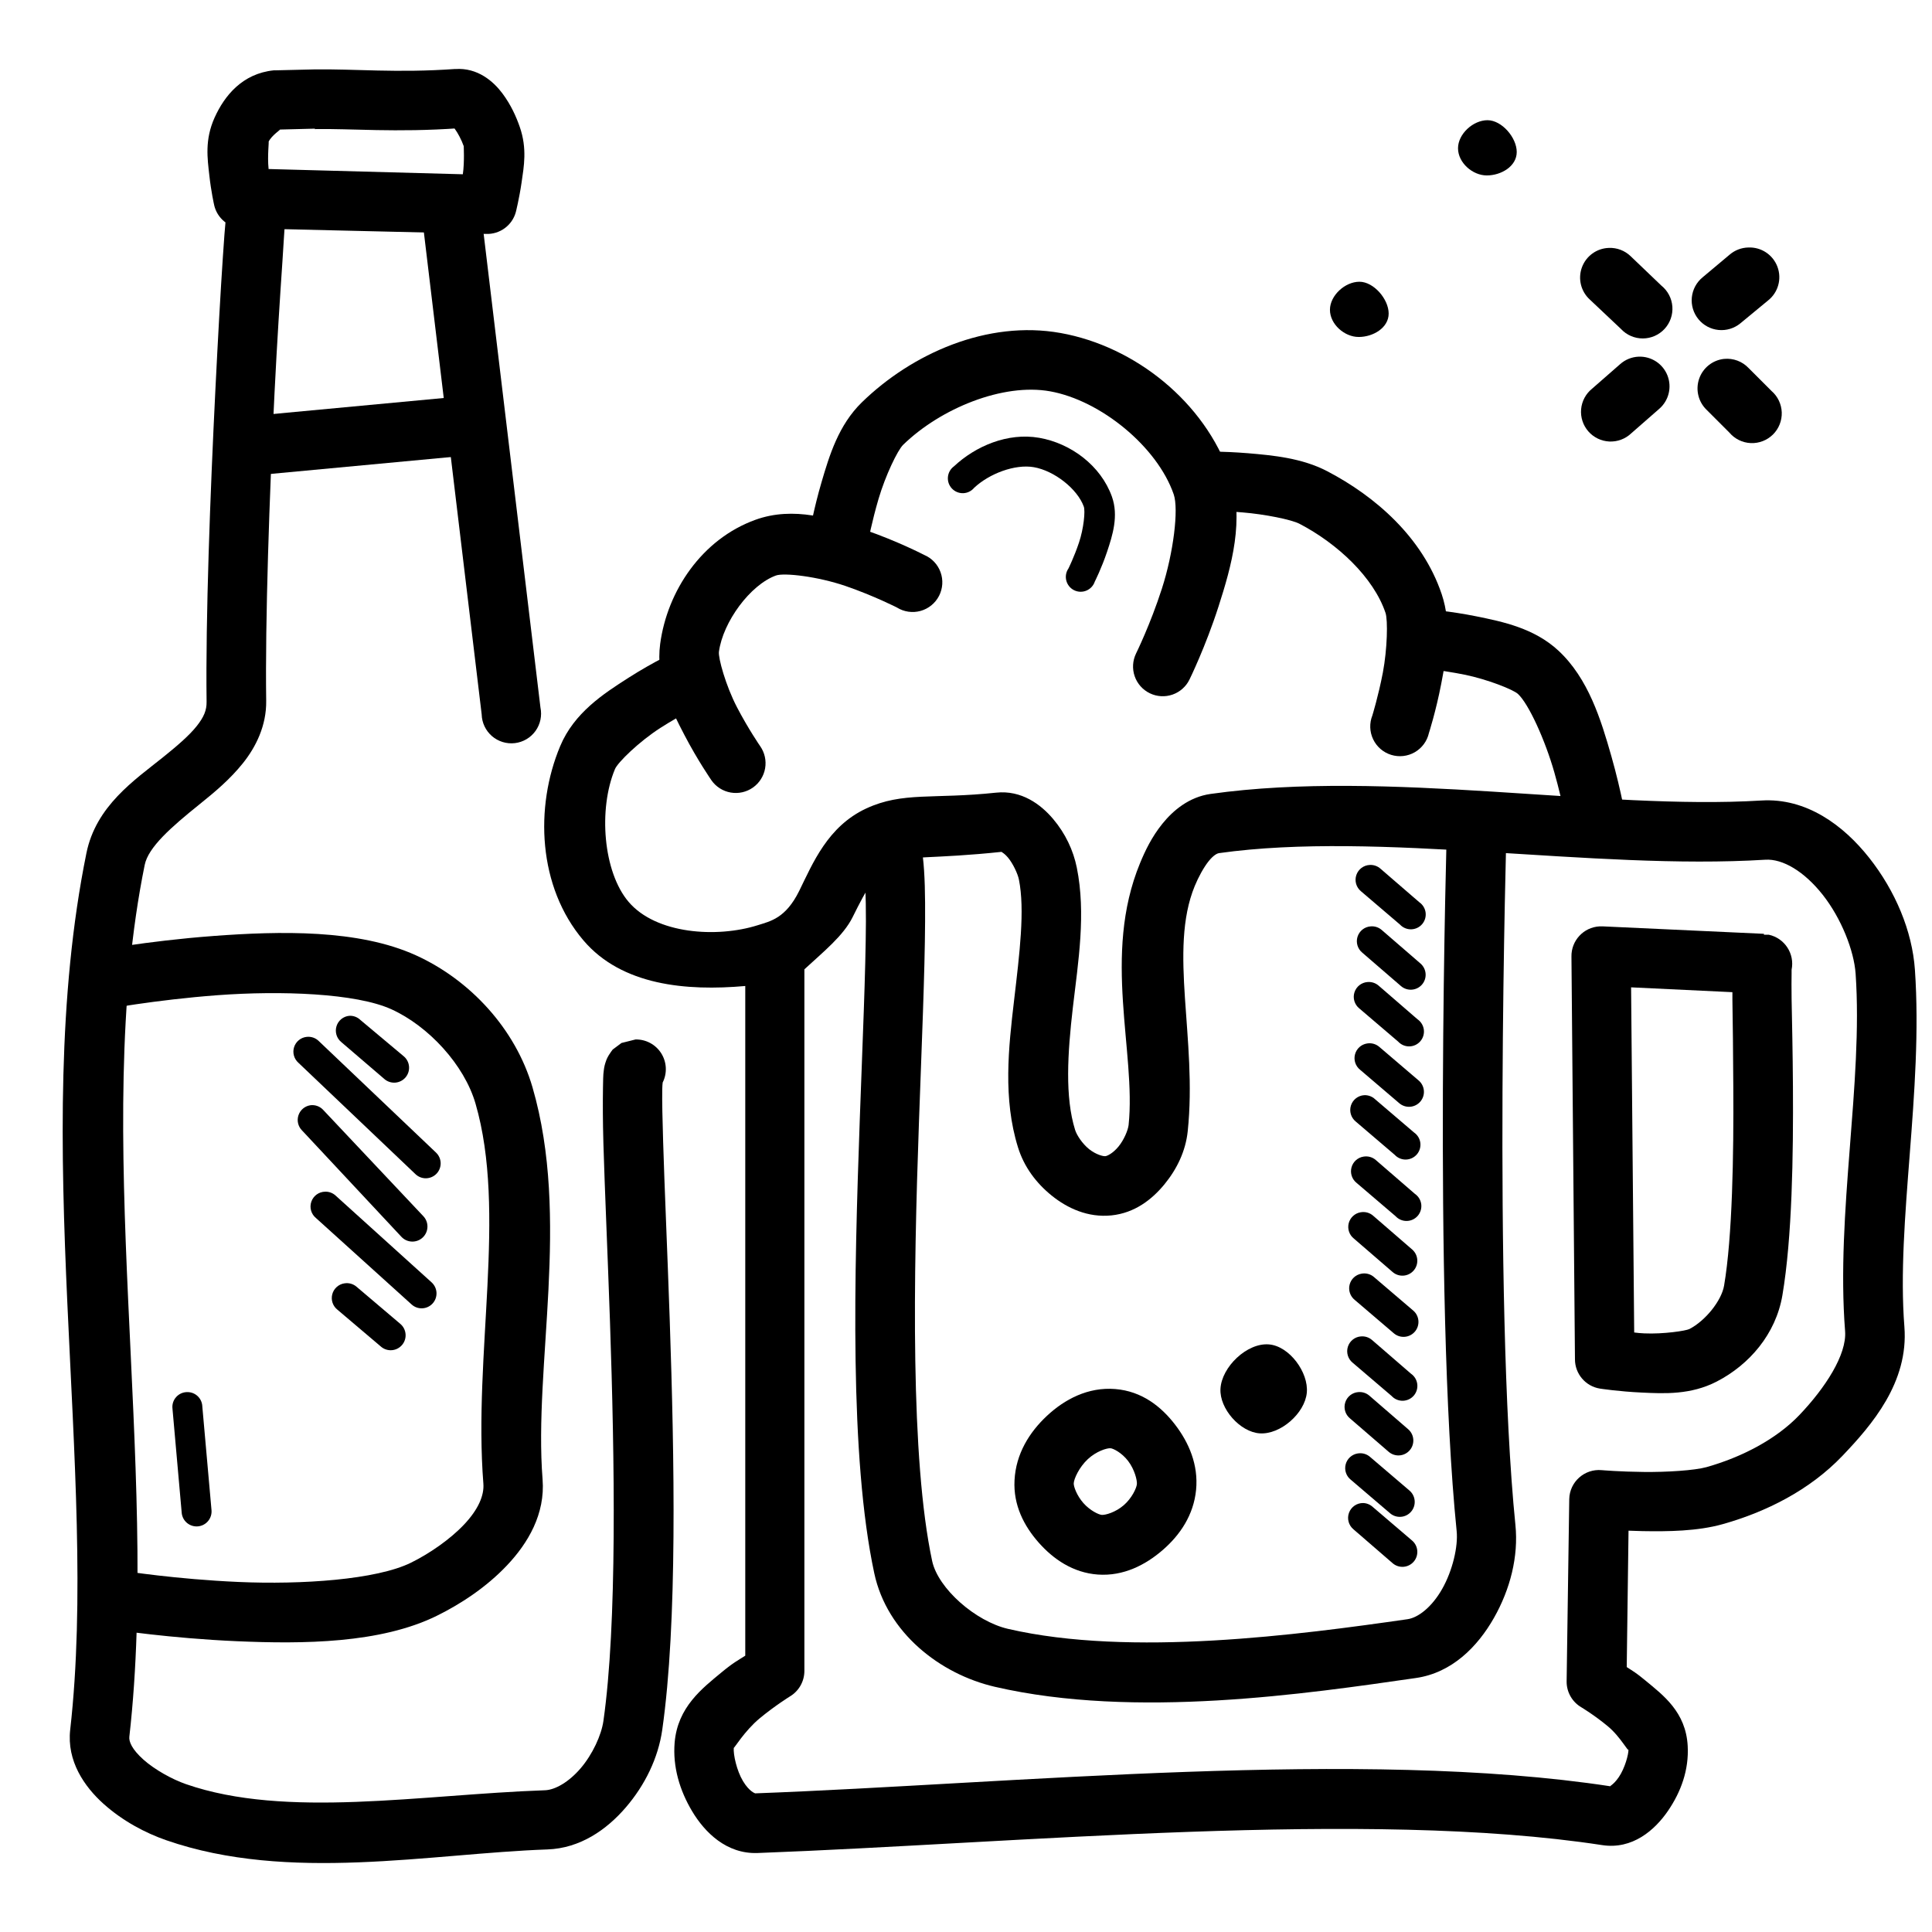 <?xml version="1.0" encoding="UTF-8"?>
<!-- Uploaded to: SVG Repo, www.svgrepo.com, Generator: SVG Repo Mixer Tools -->
<svg width="800px" height="800px" version="1.1" viewBox="144 144 512 512" xmlns="http://www.w3.org/2000/svg">
 <defs>
  <clipPath id="a">
   <path d="m288 316h363.9v320h-363.9z"/>
  </clipPath>
 </defs>
 <path d="m545.95 184.28c0 3.801-4.129 6.211-7.934 6.211-3.801 0-7.625-3.391-7.625-7.195 0-3.801 4.004-7.441 7.809-7.441 3.801 0 7.75 4.625 7.75 8.426z"/>
 <path d="m512.01 227.09c0 3.801-4.129 6.211-7.934 6.211-3.801 0-7.625-3.391-7.625-7.195 0-3.801 4.004-7.441 7.809-7.441 3.801 0 7.75 4.625 7.75 8.426z"/>
 <path d="m570.34 209.7c-3.207 0.109-6.023 2.156-7.121 5.172-1.098 3.012-0.258 6.391 2.125 8.539l8.25 7.785v0.004c1.492 1.594 3.578 2.496 5.762 2.492 2.184-0.004 4.269-0.914 5.754-2.512 1.488-1.602 2.242-3.746 2.086-5.922-0.156-2.18-1.211-4.195-2.91-5.566l-8.137-7.785c-1.551-1.504-3.652-2.301-5.812-2.207z"/>
 <path d="m607.29 209.59c-1.789 0.047-3.512 0.703-4.879 1.863l-7.207 6.043h0.004c-1.621 1.324-2.644 3.238-2.856 5.32-0.207 2.082 0.422 4.16 1.75 5.777 1.324 1.621 3.238 2.644 5.32 2.852 2.082 0.207 4.16-0.422 5.777-1.746l7.32-6.043 0.004-0.004c2.699-2.113 3.719-5.731 2.523-8.941-1.195-3.215-4.332-5.285-7.754-5.121z"/>
 <path d="m600.9 239.11c-3.039 0.324-5.613 2.375-6.609 5.262-0.996 2.891-0.23 6.094 1.961 8.219l6.043 6.043c1.418 1.68 3.473 2.691 5.664 2.789 2.195 0.098 4.328-0.727 5.891-2.269 1.562-1.547 2.406-3.672 2.332-5.867-0.078-2.195-1.066-4.258-2.727-5.691l-6.043-6.043c-1.676-1.781-4.078-2.68-6.512-2.441z"/>
 <path d="m578.24 238.52c-1.805 0.078-3.527 0.777-4.879 1.977l-7.438 6.508c-1.672 1.344-2.719 3.309-2.91 5.441-0.188 2.137 0.504 4.254 1.91 5.871 1.41 1.613 3.418 2.582 5.559 2.688 2.137 0.102 4.227-0.672 5.785-2.144l7.438-6.508c2.539-2.188 3.414-5.742 2.184-8.859-1.23-3.113-4.297-5.109-7.644-4.973z"/>
 <path d="m264.68 162.28c-15.652 1.113-26.648-0.059-37.539 0.117l-9.996 0.238v0.004c-0.199-0.008-0.395-0.008-0.594 0-8.348 0.855-13.082 6.758-15.691 12.551-2.641 5.887-1.879 10.848-1.391 15.227 0.477 4.379 1.281 7.902 1.281 7.902h-0.004c0.793 3.551 3.918 6.102 7.555 6.16l64.504 1.512c3.668 0.141 6.945-2.269 7.902-5.812 0 0 0.891-3.535 1.512-7.785 0.617-4.25 1.523-9.02-0.477-14.758-0.918-2.648-2.316-5.848-4.648-8.949-2.332-3.102-6.519-6.809-12.438-6.391zm1.047 15.691c-1.398 0.117-1.879-0.719-1.16 0.238 0.719 0.953 1.762 2.898 2.328 4.535-0.023-0.059 0.238 4.125-0.238 7.438l-51.484-1.391c-0.008-0.059 0.008-0.055 0-0.117-0.355-3.344 0.18-7.438 0-7.09 0.73-1.629 3.266-3.277 3.023-3.254l9.297-0.238-0.117 0.117c9.516-0.18 21.449 0.965 38.352-0.238z"/>
 <path d="m213.42 190.64c-0.004 0-5.695 1.273-5.695 1.281-0.004 0.004-1.969 2.09-1.977 2.094-0.008 0.008-0.922 1.84-0.93 1.855-0.016 0.039-0.297 0.891-0.355 1.16-0.117 0.535-0.18 0.977-0.238 1.391-0.117 0.84-0.238 1.844-0.355 3.137-0.238 2.582-0.535 6.195-0.816 10.691-0.605 8.992-1.293 21.328-1.977 35.098-1.367 27.543-2.613 60.512-2.328 82.633 0.031 2.227-0.684 4.023-2.672 6.508-1.992 2.488-5.219 5.262-8.949 8.25-7.457 5.988-17.676 12.82-20.223 25.336-15.441 75.941 3.379 164.47-4.301 232.32-0.941 8.297 3.75 15.082 8.832 19.641 5.086 4.559 11.113 7.734 16.621 9.645 32.461 11.273 69.902 3.535 101 2.441 8.68-0.297 15.707-5.219 20.805-11.156s8.586-13.117 9.645-20.57c4.035-28.312 3.231-71.824 1.977-108.67-0.629-18.422-1.387-35.09-1.742-47.07-0.18-5.988-0.297-10.867-0.238-13.945 0.023-0.988 0.059-1.32 0.117-1.855l0.004 0.008c1.23-2.469 1.082-5.398-0.391-7.731-1.473-2.328-4.059-3.719-6.816-3.66-0.027 0-3.688 0.918-3.719 0.93-0.027 0.016-2.297 1.715-2.328 1.742-0.027 0.027-0.809 1.082-1.047 1.512-0.238 0.418-0.477 0.844-0.594 1.16-0.477 1.281-0.594 1.918-0.695 2.672-0.238 1.516-0.18 3.035-0.238 4.879-0.059 3.688-0.059 8.66 0.117 14.758 0.355 12.199 1.117 28.867 1.742 47.188 1.25 36.633 1.918 80.074-1.742 105.76-0.535 3.762-2.891 8.875-6.043 12.551-3.152 3.676-6.773 5.711-9.414 5.812-32.973 1.156-68.645 7.594-95.184-1.625-3.637-1.262-8.281-3.828-11.273-6.508-2.992-2.684-3.867-4.727-3.719-6.043 8.16-72.074-10.375-160.03 4.07-231.05 0.945-4.664 6.91-9.945 14.645-16.156 3.867-3.106 7.949-6.508 11.391-10.809 3.438-4.297 6.25-9.961 6.16-16.504-0.297-21.34 0.852-54.211 2.207-81.586 0.68-13.688 1.492-26.004 2.094-34.867 0.297-4.434 0.477-7.961 0.695-10.344 0.059-0.828 0.059-1.363 0.117-1.855 0.004-0.035 0.117-0.059 0.117-0.117h0.004v-0.117c0.016-0.117-0.012-0.477 0-0.594l0.117-0.117c-0.016 0.059-0.051 0.477-0.117 0.695v-0.004c0.719-2.215 0.418-4.633-0.812-6.606-1.234-1.973-3.277-3.297-5.582-3.621z"/>
 <path d="m262.7 193.66c-4.293 0.586-7.309 4.535-6.738 8.832l15.691 130.86h-0.004c0.066 2.207 1.059 4.289 2.731 5.731 1.676 1.441 3.879 2.113 6.07 1.852 2.195-0.262 4.176-1.434 5.465-3.227 1.289-1.797 1.762-4.051 1.309-6.211l-15.691-130.86c-0.223-2.106-1.285-4.035-2.949-5.344-1.66-1.312-3.781-1.902-5.883-1.629z"/>
 <path d="m266.88 248.98-59.504 5.574 1.391 15.691 59.504-5.574z"/>
 <path d="m200.52 392.05c-17.707 1.316-32.195 4.07-32.195 4.07l2.902 15.457s13.727-2.594 30.449-3.84c16.723-1.242 36.625-0.535 46.023 3.719 9.945 4.516 19.352 14.793 22.312 24.988 8.359 28.766-0.617 66.531 2.09 100.76 0.238 3.117-1.367 6.844-5.113 10.809-3.742 3.965-9.23 7.731-14.062 10.113-9.18 4.527-29.016 5.844-45.676 5.113-16.66-0.727-30.332-2.902-30.332-2.902l-2.441 15.574s14.543 2.25 32.191 3.023 38.156 0.629 53.113-6.742c6.242-3.078 13.055-7.504 18.594-13.367 5.539-5.859 10.141-13.59 9.414-22.781-2.391-30.246 7.43-69.148-2.672-103.9-4.5-15.465-16.527-28.453-30.914-34.984-15.246-6.918-35.988-6.43-53.695-5.113z"/>
 <path d="m236.55 413.2c-1.59 0.156-2.926 1.258-3.383 2.785-0.461 1.527 0.051 3.184 1.289 4.188l11.391 9.762v0.004c0.797 0.699 1.844 1.047 2.902 0.969 1.059-0.082 2.039-0.582 2.727-1.391 0.684-0.812 1.016-1.863 0.918-2.922-0.098-1.055-0.617-2.031-1.438-2.699l-11.508-9.645 0.004-0.004c-0.785-0.73-1.836-1.109-2.906-1.047z"/>
 <path d="m225.28 418.78c-1.551 0.164-2.863 1.227-3.34 2.711-0.477 1.484-0.035 3.109 1.133 4.148l31.031 29.52c0.754 0.723 1.766 1.121 2.812 1.098 1.047-0.023 2.039-0.457 2.766-1.215 0.723-0.754 1.117-1.766 1.098-2.812-0.023-1.047-0.461-2.039-1.215-2.766l-31.031-29.52c-0.848-0.867-2.047-1.297-3.254-1.16z"/>
 <path d="m226.21 436.91c-1.449 0.23-2.648 1.25-3.113 2.641-0.465 1.395-0.117 2.93 0.906 3.984l26.383 28.242c1.508 1.605 4.031 1.684 5.637 0.176 1.605-1.512 1.684-4.035 0.176-5.641l-26.5-28.125c-0.875-0.984-2.184-1.461-3.484-1.281z"/>
 <path d="m230.16 459.81c-1.648 0.027-3.106 1.078-3.648 2.637-0.547 1.555-0.062 3.289 1.211 4.336l25.336 22.895c0.77 0.711 1.793 1.086 2.836 1.039 1.047-0.043 2.035-0.5 2.742-1.27 0.711-0.773 1.082-1.793 1.039-2.84s-0.504-2.031-1.273-2.742l-25.453-23.012c-0.758-0.699-1.758-1.078-2.789-1.047z"/>
 <path d="m235.27 484.1c-1.551 0.238-2.809 1.367-3.211 2.879-0.406 1.516 0.129 3.121 1.352 4.094l11.508 9.762v0.004c0.797 0.703 1.844 1.055 2.906 0.977 1.059-0.078 2.043-0.582 2.731-1.395 0.688-0.809 1.02-1.863 0.918-2.922-0.098-1.059-0.617-2.035-1.445-2.707l-11.508-9.762h0.004c-0.891-0.781-2.086-1.125-3.254-0.926z"/>
 <g clip-path="url(#a)">
  <path d="m323.37 316.51s-6.086 2.809-12.785 7.09c-6.699 4.277-14.43 9.305-18.129 18.129-6.781 16.168-5.914 37.301 6.16 51.484 10.18 11.965 27.305 13.473 42.887 12.086v177.47c-1.898 1.23-3.094 1.777-6.277 4.414-5.125 4.25-11.629 9.191-12.438 18.594-0.535 6.422 1.316 12.676 4.648 18.246 3.34 5.57 9.086 11.336 17.316 11.043 69.258-2.582 161.36-11.676 223.84-2.094 8.031 1.23 13.953-3.981 17.434-9.066 3.481-5.082 5.574-10.906 5.231-17.199-0.477-9.047-6.559-13.496-11.156-17.316-2.578-2.141-3.273-2.469-5-3.602l0.477-36.145c1.707 0.059 1.648 0.059 3.719 0.117 6.723 0.117 14.547 0.039 21.27-1.855 11.445-3.231 22.984-8.953 31.73-18.129 7.703-8.082 17.543-19.406 16.387-34.168-2.18-27.832 5.016-62.383 2.789-94.605-0.715-10.328-5.223-20.938-12.086-29.637-6.863-8.699-16.703-15.957-28.59-15.227-42.254 2.606-99.305-8.312-145.97-1.742-5.742 0.809-9.965 4.41-12.785 7.902-2.82 3.492-4.574 7.18-5.926 10.461-10.059 24.418-1.004 50.145-3.023 69.383-0.18 1.434-1.23 3.934-2.672 5.695-1.441 1.762-2.953 2.5-3.488 2.559-0.602 0.059-2.477-0.418-4.301-1.855-1.82-1.469-3.285-3.719-3.719-5.113-2.715-8.707-2.004-20.242-0.594-32.426 1.43-12.184 3.512-24.875 1.047-37.074-0.93-4.586-3.012-9.035-6.277-12.898-3.262-3.863-8.391-7.688-15.109-6.973-16.746 1.785-24.703-0.297-34.402 4.184-10.238 4.754-14.195 14.574-17.781 21.852-3.59 7.273-7.617 8.027-10.992 9.094-10.844 3.426-26.949 2.352-34.219-6.188-6.754-7.938-8.059-24.594-3.602-35.215 0.727-1.73 6.363-7.269 12.086-10.926 5.723-3.66 11.043-6.16 11.043-6.16zm86.234 53.23c-0.535 0.055 0.18-0.047 1.512 1.512 1.316 1.559 2.594 4.289 2.902 5.812 1.629 8.074 0.18 19.602-1.281 32.078-1.465 12.477-2.981 26 1.047 38.934 1.605 5.16 4.812 9.453 8.949 12.785s9.578 5.867 15.805 5.231c6.168-0.637 10.746-4.207 14.062-8.25 3.312-4.047 5.606-8.793 6.16-14.062 2.559-24.422-5.141-47.969 1.855-64.969 0.992-2.41 2.387-4.969 3.719-6.625 1.332-1.652 2.32-2.043 2.672-2.094 42.379-5.965 99.176 4.559 144.81 1.742 4.606-0.297 10.32 3.082 15.227 9.297 4.902 6.219 8.289 14.758 8.715 20.918 2 28.953-5.242 63.402-2.789 94.719 0.477 6.231-5.266 15.039-12.086 22.199-6.16 6.461-15.293 11.191-24.637 13.832-3.106 0.875-10.605 1.363-16.734 1.281-6.129-0.059-11.043-0.477-11.043-0.477-4.551-0.418-8.504 3.102-8.602 7.672l-0.695 48.348c-0.012 2.832 1.5 5.445 3.949 6.856 0 0 3.5 2.106 6.973 5 3.477 2.887 5.523 7.144 5.461 6.043v0.117c0.059 1.242-0.957 4.988-2.559 7.32-1.602 2.34-2.66 2.352-2.094 2.441-66.168-10.148-158.38-0.691-226.75 1.855-0.043 0-1.594-0.477-3.254-3.254-1.66-2.773-2.594-7.008-2.441-8.832-0.035 0.418 2.828-4.445 6.856-7.785 4.027-3.34 8.02-5.812 8.02-5.812 2.375-1.418 3.832-3.977 3.84-6.742v-185.95c4.863-4.504 10.328-8.852 12.785-13.832 3.688-7.477 6.828-12.949 10.227-14.527 3.867-1.797 11.297-0.863 29.402-2.789z"/>
 </g>
 <path d="m344.17 281.76c-14.121 5.113-23.332 18.777-25.219 32.891-1.242 9.285 2.863 17.27 6.391 24.059 3.527 6.785 7.207 12.086 7.207 12.086h-0.004c1.203 1.711 3.035 2.875 5.098 3.234 2.059 0.359 4.176-0.113 5.887-1.316 1.711-1.203 2.875-3.035 3.234-5.094 0.359-2.059-0.113-4.18-1.316-5.891 0 0-3.172-4.594-6.16-10.344-2.988-5.75-4.977-13.062-4.766-14.645 1.059-7.93 8.316-17.766 15.109-20.223 2.152-0.781 11.027 0.238 18.48 2.789 7.449 2.566 13.598 5.695 13.598 5.695l-0.004 0.004c1.867 1.156 4.129 1.48 6.246 0.898 2.117-0.586 3.891-2.027 4.898-3.977 1.008-1.949 1.156-4.231 0.406-6.293-0.746-2.066-2.32-3.723-4.344-4.574 0 0-7.039-3.648-15.691-6.625-8.652-2.981-18.863-6.363-29.055-2.672z"/>
 <path d="m425.06 232.25c-19.41-3.481-39.398 5.461-52.648 18.363-6.199 6.035-8.621 14.102-10.691 21.152s-3.137 13.133-3.137 13.133h0.004c-0.566 2.137-0.207 4.406 0.984 6.266 1.195 1.855 3.109 3.129 5.285 3.504s4.406-0.18 6.152-1.527c1.746-1.352 2.848-3.371 3.035-5.57 0 0 1-5.309 2.789-11.391 1.793-6.086 5.023-12.852 6.508-14.297 9.941-9.68 26.484-16.414 38.934-14.18 13.449 2.41 28.43 14.711 32.773 27.312 1.352 3.926-0.059 15.457-3.137 24.988-3.066 9.531-6.856 17.199-6.856 17.199v0.004c-0.91 1.883-1.035 4.047-0.348 6.019s2.129 3.59 4.008 4.5c1.883 0.91 4.047 1.035 6.019 0.348s3.59-2.129 4.5-4.008c0 0 4.231-8.602 7.672-19.293 3.438-10.691 7.023-23.25 3.023-34.867-6.656-19.32-25.074-34.105-44.863-37.656z"/>
 <path d="m461.67 263.63c-4.137 0.496-7.172 4.125-6.926 8.281s3.688 7.402 7.852 7.406c0 0 4.812-0.031 10.691 0.477 5.879 0.477 12.973 1.902 15.109 3.023 10.09 5.262 19.609 14.207 22.777 23.594 0.66 1.953 0.477 9.578-0.695 15.805-1.195 6.231-2.789 11.391-2.789 11.391-0.812 2.039-0.738 4.328 0.207 6.309 0.945 1.984 2.676 3.481 4.773 4.129 2.098 0.652 4.371 0.398 6.273-0.703 1.902-1.102 3.258-2.945 3.738-5.086 0 0 1.867-5.797 3.254-13.016 1.387-7.223 2.887-15.617 0.117-23.824-5.07-15.016-17.59-25.898-30.332-32.543-6.688-3.492-14.359-4.199-21.035-4.766-6.676-0.535-12.203-0.477-12.203-0.477v-0.004c-0.27-0.012-0.543-0.012-0.812 0z"/>
 <path d="m522.22 305.47-1.281 15.691s5.137 0.418 11.156 1.629c6.023 1.219 12.918 3.945 14.18 5.113 2.844 2.629 7.207 12.234 9.645 20.805 2.441 8.566 3.606 15.922 3.606 15.922l15.574-2.441s-1.34-8.191-4.07-17.781c-2.731-9.594-6.09-20.629-14.062-28.008-6.391-5.914-14.664-7.633-21.734-9.066-7.066-1.434-13.016-1.855-13.016-1.855z"/>
 <path d="m378.8 358-0.93 15.805c-2.129-0.117-3.934-1.504-4.648-2.328-0.715-0.816-0.797-1.125-0.816-1.16-0.027-0.059 0.297 0.957 0.477 2.559 0.355 3.195 0.617 8.668 0.594 15.34-0.059 13.344-0.891 31.977-1.629 52.531-1.469 41.113-2.766 89.273 3.84 120.17 3.379 15.797 17.453 26.742 31.961 30.102 37.207 8.613 82.895 1.797 111.57-2.328 9.586-1.375 16.383-8.34 20.688-15.922 4.309-7.582 6.543-16.266 5.695-24.637-6.019-59.516-2.328-185.37-2.328-185.37l-15.805-0.477s-3.75 125.16 2.559 187.46c0.418 4.082-1.082 10.492-3.84 15.34-2.75 4.852-6.379 7.617-9.18 8.02-28.645 4.117-73.367 10.082-105.88 2.559-8.559-1.98-18.535-10.66-20.105-18.016-5.777-27.047-4.949-75.391-3.488-116.34 0.73-20.473 1.547-39.207 1.625-53.113 0.039-6.953-0.059-12.574-0.594-17.086-0.238-2.254-0.594-4.254-1.391-6.391-0.418-1.07-0.906-2.242-2.094-3.602-1.191-1.363-3.578-2.981-6.277-3.137z"/>
 <path d="m567.89 389.5c-4.234 0.23-7.523 3.777-7.438 8.02l0.93 106.69c-0.008 3.871 2.801 7.172 6.625 7.785 0 0 4.981 0.77 11.043 1.047 6.062 0.297 13.039 0.613 19.875-2.902 8.648-4.457 15.691-12.586 17.434-22.895 2.582-15.277 2.902-37.027 2.789-55.32-0.059-9.148-0.238-17.383-0.355-23.242-0.043-2.934-0.02-5.285 0-6.742 0.008-0.535-0.008-0.719 0-0.93l-0.004-0.004c0.879-4.231-1.816-8.383-6.043-9.297 0 0-0.66 0.004-1.281 0v-0.238l-42.77-1.977v0.004c-0.27-0.016-0.543-0.016-0.812 0zm8.367 16.156 26.848 1.281c0.008 0.738-0.012 1.148 0 1.977 0.117 5.945 0.18 14.121 0.238 23.129 0.117 18.016-0.238 39.742-2.441 52.648-0.672 3.988-4.938 9.32-9.18 11.508-0.898 0.477-6.93 1.391-11.973 1.16-1.465-0.059-1.434-0.117-2.672-0.238z"/>
 <path d="m439.59 512.11c-7.254-0.594-13.465 2.738-18.129 7.09-4.664 4.352-8.246 10.078-8.602 17.086-0.355 6.594 2.516 12.109 6.391 16.504 3.875 4.391 9.098 8.008 15.691 8.484 6.789 0.477 12.629-2.547 17.199-6.508 4.57-3.957 8.176-9.246 8.832-15.922 0.648-6.637-1.887-12.516-5.574-17.316-3.688-4.801-8.816-8.844-15.805-9.414zm-1.281 15.691c0.695 0.055 2.941 1.141 4.648 3.367 1.707 2.227 2.43 5.125 2.328 6.16-0.117 1.078-1.34 3.719-3.488 5.574-2.148 1.863-4.824 2.625-5.809 2.559-0.828-0.059-3.137-1.156-4.879-3.137-1.75-1.98-2.602-4.398-2.559-5.231 0.059-1.219 1.441-4.266 3.719-6.391s5.082-2.981 6.043-2.902z"/>
 <path d="m480.26 500.28c5.414 0.418 10.582 7.422 10.055 12.828-0.535 5.461-7.004 11.121-12.48 10.746-5.231-0.355-10.676-6.555-10.398-11.789 0.297-5.801 7.039-12.258 12.828-11.785z"/>
 <path d="m507 373.22c-1.629 0.074-3.043 1.141-3.562 2.688-0.516 1.547-0.023 3.25 1.234 4.285l10.344 8.832v0.004c0.766 0.816 1.84 1.273 2.957 1.25s2.172-0.52 2.902-1.363c0.73-0.848 1.066-1.965 0.926-3.074-0.145-1.109-0.75-2.106-1.672-2.742l-10.227-8.832c-0.785-0.73-1.836-1.105-2.906-1.047z"/>
 <path d="m507.23 389.5c-1.605 0.113-2.981 1.199-3.469 2.738-0.484 1.535 0.016 3.215 1.262 4.234l10.227 8.832h0.004c1.637 1.434 4.125 1.273 5.566-0.355 1.441-1.633 1.289-4.125-0.336-5.57l-10.344-8.949c-0.805-0.688-1.852-1.023-2.906-0.93z"/>
 <path d="m506.41 404.25c-1.605 0.117-2.981 1.203-3.469 2.738-0.484 1.539 0.016 3.215 1.262 4.234l10.344 8.832v0.004c0.762 0.816 1.836 1.27 2.957 1.25 1.117-0.023 2.172-0.52 2.902-1.367 0.73-0.844 1.066-1.961 0.926-3.07-0.145-1.109-0.754-2.106-1.672-2.742l-10.344-8.949c-0.805-0.684-1.852-1.02-2.906-0.926z"/>
 <path d="m506.3 420.53c-1.547 0.234-2.805 1.363-3.207 2.879-0.406 1.512 0.129 3.117 1.352 4.094l10.344 8.832c0.801 0.699 1.844 1.047 2.902 0.969s2.043-0.582 2.727-1.391c0.688-0.812 1.02-1.863 0.922-2.918-0.098-1.059-0.617-2.031-1.438-2.703l-10.344-8.832c-0.891-0.785-2.086-1.125-3.254-0.93z"/>
 <path d="m505.48 434.24c-1.605 0.113-2.981 1.199-3.469 2.734-0.484 1.539 0.016 3.215 1.262 4.238l10.344 8.832c0.762 0.816 1.836 1.273 2.957 1.25 1.117-0.023 2.172-0.52 2.902-1.363 0.73-0.848 1.066-1.965 0.926-3.074-0.145-1.109-0.754-2.106-1.672-2.738l-10.344-8.832v-0.004c-0.785-0.73-1.836-1.105-2.906-1.047z"/>
 <path d="m505.37 450.51c-1.547 0.234-2.809 1.363-3.211 2.879-0.402 1.512 0.129 3.121 1.355 4.094l10.344 8.832c0.762 0.82 1.836 1.273 2.957 1.25 1.117-0.02 2.172-0.516 2.902-1.363 0.73-0.848 1.066-1.965 0.926-3.074-0.145-1.109-0.754-2.106-1.672-2.738l-10.344-8.949c-0.891-0.785-2.086-1.125-3.258-0.93z"/>
 <path d="m504.55 465.27c-1.527 0.273-2.754 1.418-3.133 2.922-0.375 1.508 0.168 3.094 1.391 4.055l10.227 8.832c1.637 1.441 4.133 1.285 5.578-0.352 1.445-1.637 1.289-4.133-0.348-5.578l-10.344-8.949c-0.914-0.816-2.16-1.16-3.367-0.926z"/>
 <path d="m504.79 481.54c-1.531 0.27-2.758 1.414-3.133 2.922-0.379 1.504 0.168 3.09 1.387 4.051l10.344 8.832c1.672 1.414 4.168 1.203 5.582-0.465 1.41-1.668 1.203-4.168-0.465-5.578l-10.344-8.832v-0.004c-0.918-0.816-2.16-1.16-3.367-0.926z"/>
 <path d="m504.67 498.16c-1.609 0.117-2.981 1.203-3.469 2.738-0.484 1.539 0.012 3.215 1.262 4.234l10.344 8.832v0.004c0.762 0.816 1.836 1.27 2.953 1.25 1.117-0.023 2.176-0.52 2.906-1.363 0.73-0.848 1.066-1.965 0.922-3.074-0.141-1.109-0.75-2.106-1.672-2.742l-10.344-8.949v0.004c-0.805-0.688-1.848-1.023-2.902-0.93z"/>
 <path d="m503.97 512.92c-1.605 0.117-2.981 1.199-3.465 2.738-0.488 1.535 0.012 3.215 1.258 4.234l10.227 8.832c1.641 1.438 4.129 1.277 5.57-0.355 1.441-1.633 1.289-4.125-0.34-5.57l-10.344-8.949c-0.801-0.688-1.848-1.02-2.902-0.926z"/>
 <path d="m503.74 529.19c-1.531 0.273-2.758 1.414-3.133 2.922-0.379 1.508 0.168 3.094 1.391 4.051l10.344 8.832v0.004c0.797 0.699 1.844 1.051 2.906 0.973 1.059-0.074 2.043-0.578 2.731-1.391s1.016-1.863 0.918-2.922c-0.098-1.059-0.621-2.035-1.445-2.707l-10.344-8.832c-0.914-0.816-2.16-1.16-3.367-0.926z"/>
 <path d="m505.25 542.32c-1.672-0.023-3.176 1.012-3.75 2.582-0.578 1.566-0.098 3.328 1.191 4.391l10.344 8.949c0.797 0.703 1.844 1.055 2.906 0.977 1.059-0.078 2.043-0.578 2.731-1.391s1.016-1.867 0.918-2.926-0.621-2.031-1.445-2.703l-10.344-8.832c-0.699-0.648-1.605-1.02-2.559-1.047z"/>
 <path d="m419.37 260.02c-8.348-1.441-16.848 2.219-22.547 7.555-0.918 0.664-1.504 1.688-1.613 2.816-0.105 1.125 0.273 2.242 1.051 3.066 0.773 0.824 1.863 1.277 2.992 1.242 1.133-0.035 2.191-0.559 2.914-1.43 4.012-3.762 10.812-6.324 15.805-5.461 5.434 0.941 11.562 5.762 13.25 10.461 0.418 1.156-0.016 5.762-1.281 9.531-1.262 3.773-2.789 6.856-2.789 6.856v-0.004c-0.648 0.941-0.855 2.113-0.57 3.215 0.285 1.105 1.031 2.031 2.051 2.539 1.02 0.512 2.211 0.555 3.262 0.117 1.055-0.434 1.867-1.301 2.231-2.383 0 0 1.793-3.535 3.254-7.902 1.465-4.367 3.106-9.543 1.281-14.645-2.922-8.148-10.809-14.109-19.293-15.574z"/>
 <path d="m193.66 512.92c-1.133-0.012-2.219 0.465-2.977 1.312-0.758 0.844-1.113 1.977-0.973 3.102l2.441 27.543-0.004 0.004c0.09 1.051 0.59 2.023 1.398 2.703 0.809 0.68 1.852 1.012 2.902 0.918 1.055-0.094 2.023-0.602 2.699-1.41 0.676-0.812 1-1.859 0.902-2.91l-2.441-27.543h0.004c-0.117-2.094-1.855-3.731-3.953-3.719z"/>
</svg>